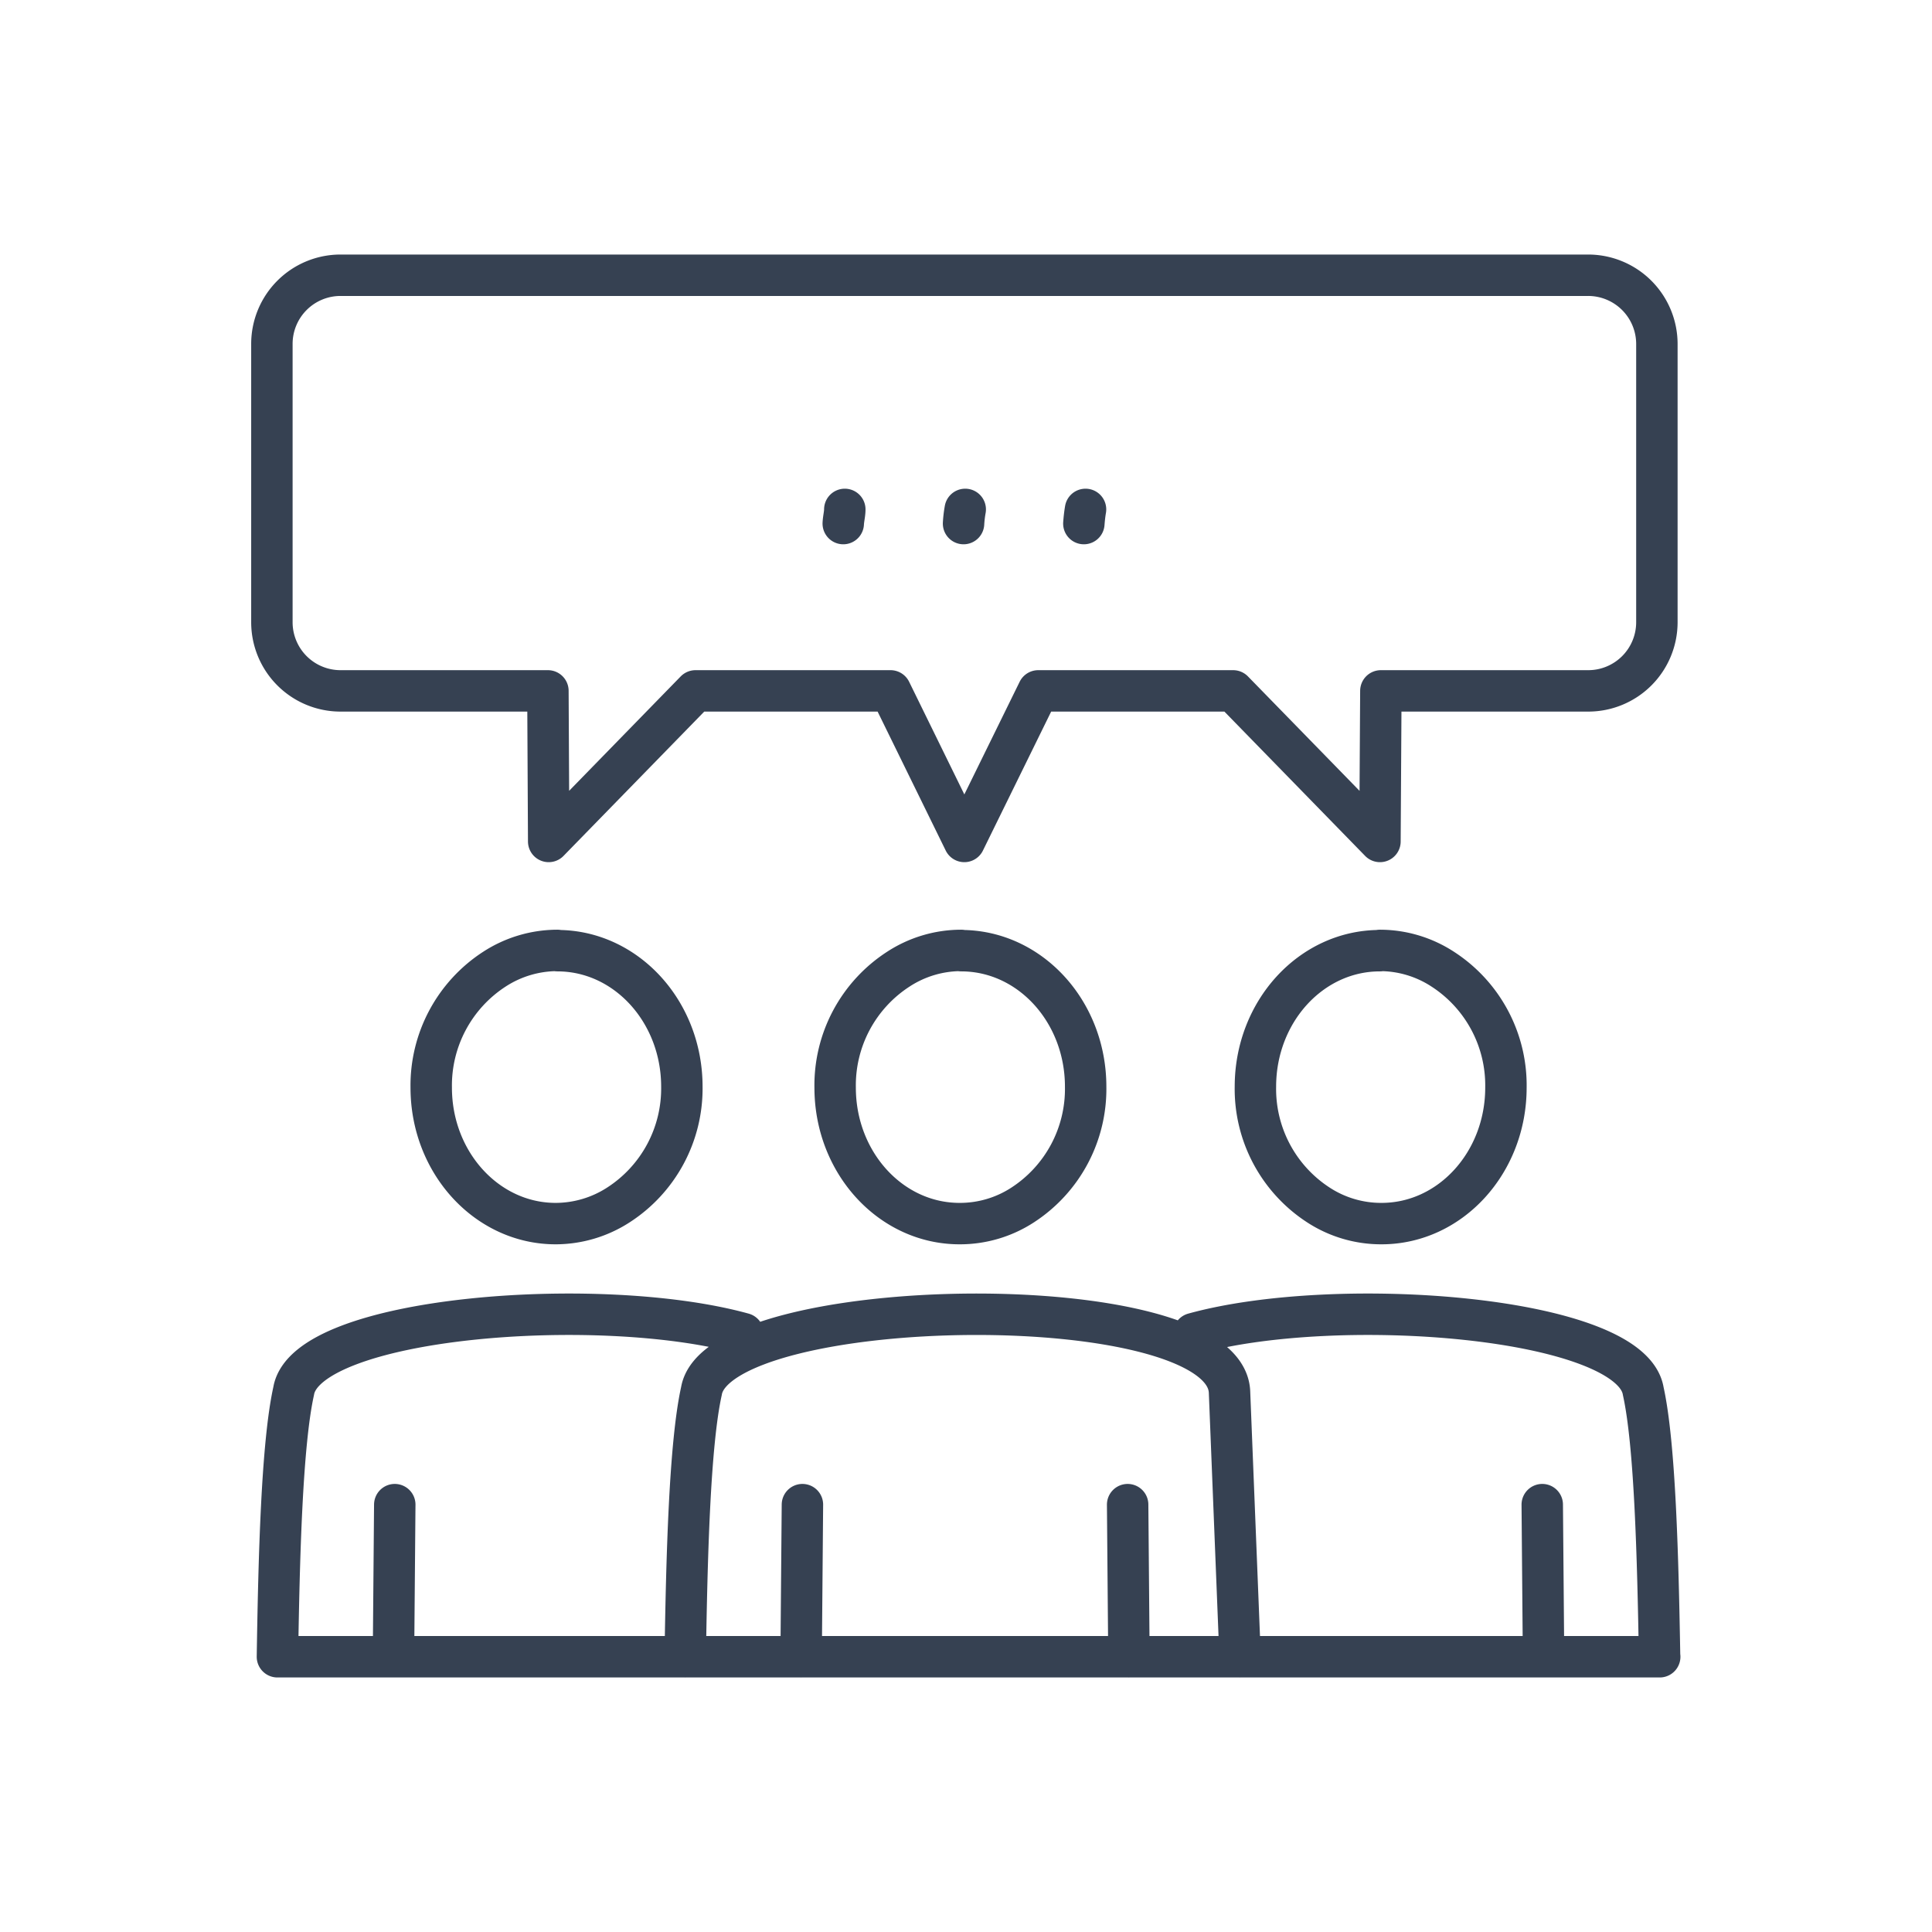<svg id="Layer_1" data-name="Layer 1" xmlns="http://www.w3.org/2000/svg" viewBox="0 0 150 150"><path d="M74.63,73.81c5.34,0,9.66,4.73,9.66,10.56a10.74,10.74,0,0,1-4.9,9.19A8.92,8.92,0,0,1,74.5,95c-5.34,0-9.66-4.73-9.66-10.56a10.74,10.74,0,0,1,4.9-9.19,8.94,8.94,0,0,1,4.89-1.46ZM26.42,21.37h96.9a5.34,5.34,0,0,1,5.32,5.32V48.33a5.33,5.33,0,0,1-5.32,5.31H107.21l-.07,11.69L95.74,53.64H80.61L74.87,65.33,69.14,53.64H54L42.6,65.33l-.06-11.69H26.42a5.33,5.33,0,0,1-5.31-5.31V26.69a5.33,5.33,0,0,1,5.31-5.32ZM43.28,73.81c5.33,0,9.66,4.73,9.66,10.56A10.76,10.76,0,0,1,48,93.56,9,9,0,0,1,43.14,95c-5.33,0-9.66-4.73-9.66-10.56a10.76,10.76,0,0,1,4.9-9.19,9,9,0,0,1,4.9-1.46Zm44.37,54.82-.1-11.81m8.73,11.81-.82-20.55c-.33-8.35-39.72-7.73-41-.08-.92,4.16-1.14,13-1.26,20.63m9.1-11.81-.1,11.81m-4.5-25.09c-11.18-3.09-33.94-1.32-34.9,4.46-.92,4.16-1.14,13-1.26,20.63m9.11-11.81-.1,11.81m62.13-25.09c11.18-3.09,33.94-1.32,34.9,4.46.92,4.16,1.14,13,1.27,20.63m-9.11-11.81.1,11.81M107.13,73.81c-5.34,0-9.66,4.73-9.66,10.56a10.74,10.74,0,0,0,4.9,9.19A8.92,8.92,0,0,0,107.26,95c5.34,0,9.66-4.73,9.66-10.56a10.74,10.74,0,0,0-4.9-9.19,8.94,8.94,0,0,0-4.89-1.46ZM21.55,128.63H128.86M84.28,39.55c-.06.35-.1.71-.13,1.1m-9.21-1.1a9.21,9.21,0,0,0-.13,1.1m-9.22-1.1c0,.35-.1.71-.12,1.1" style="fill:none;stroke:#364152;stroke-linecap:round;stroke-linejoin:round;stroke-width:3.216px"/></svg>